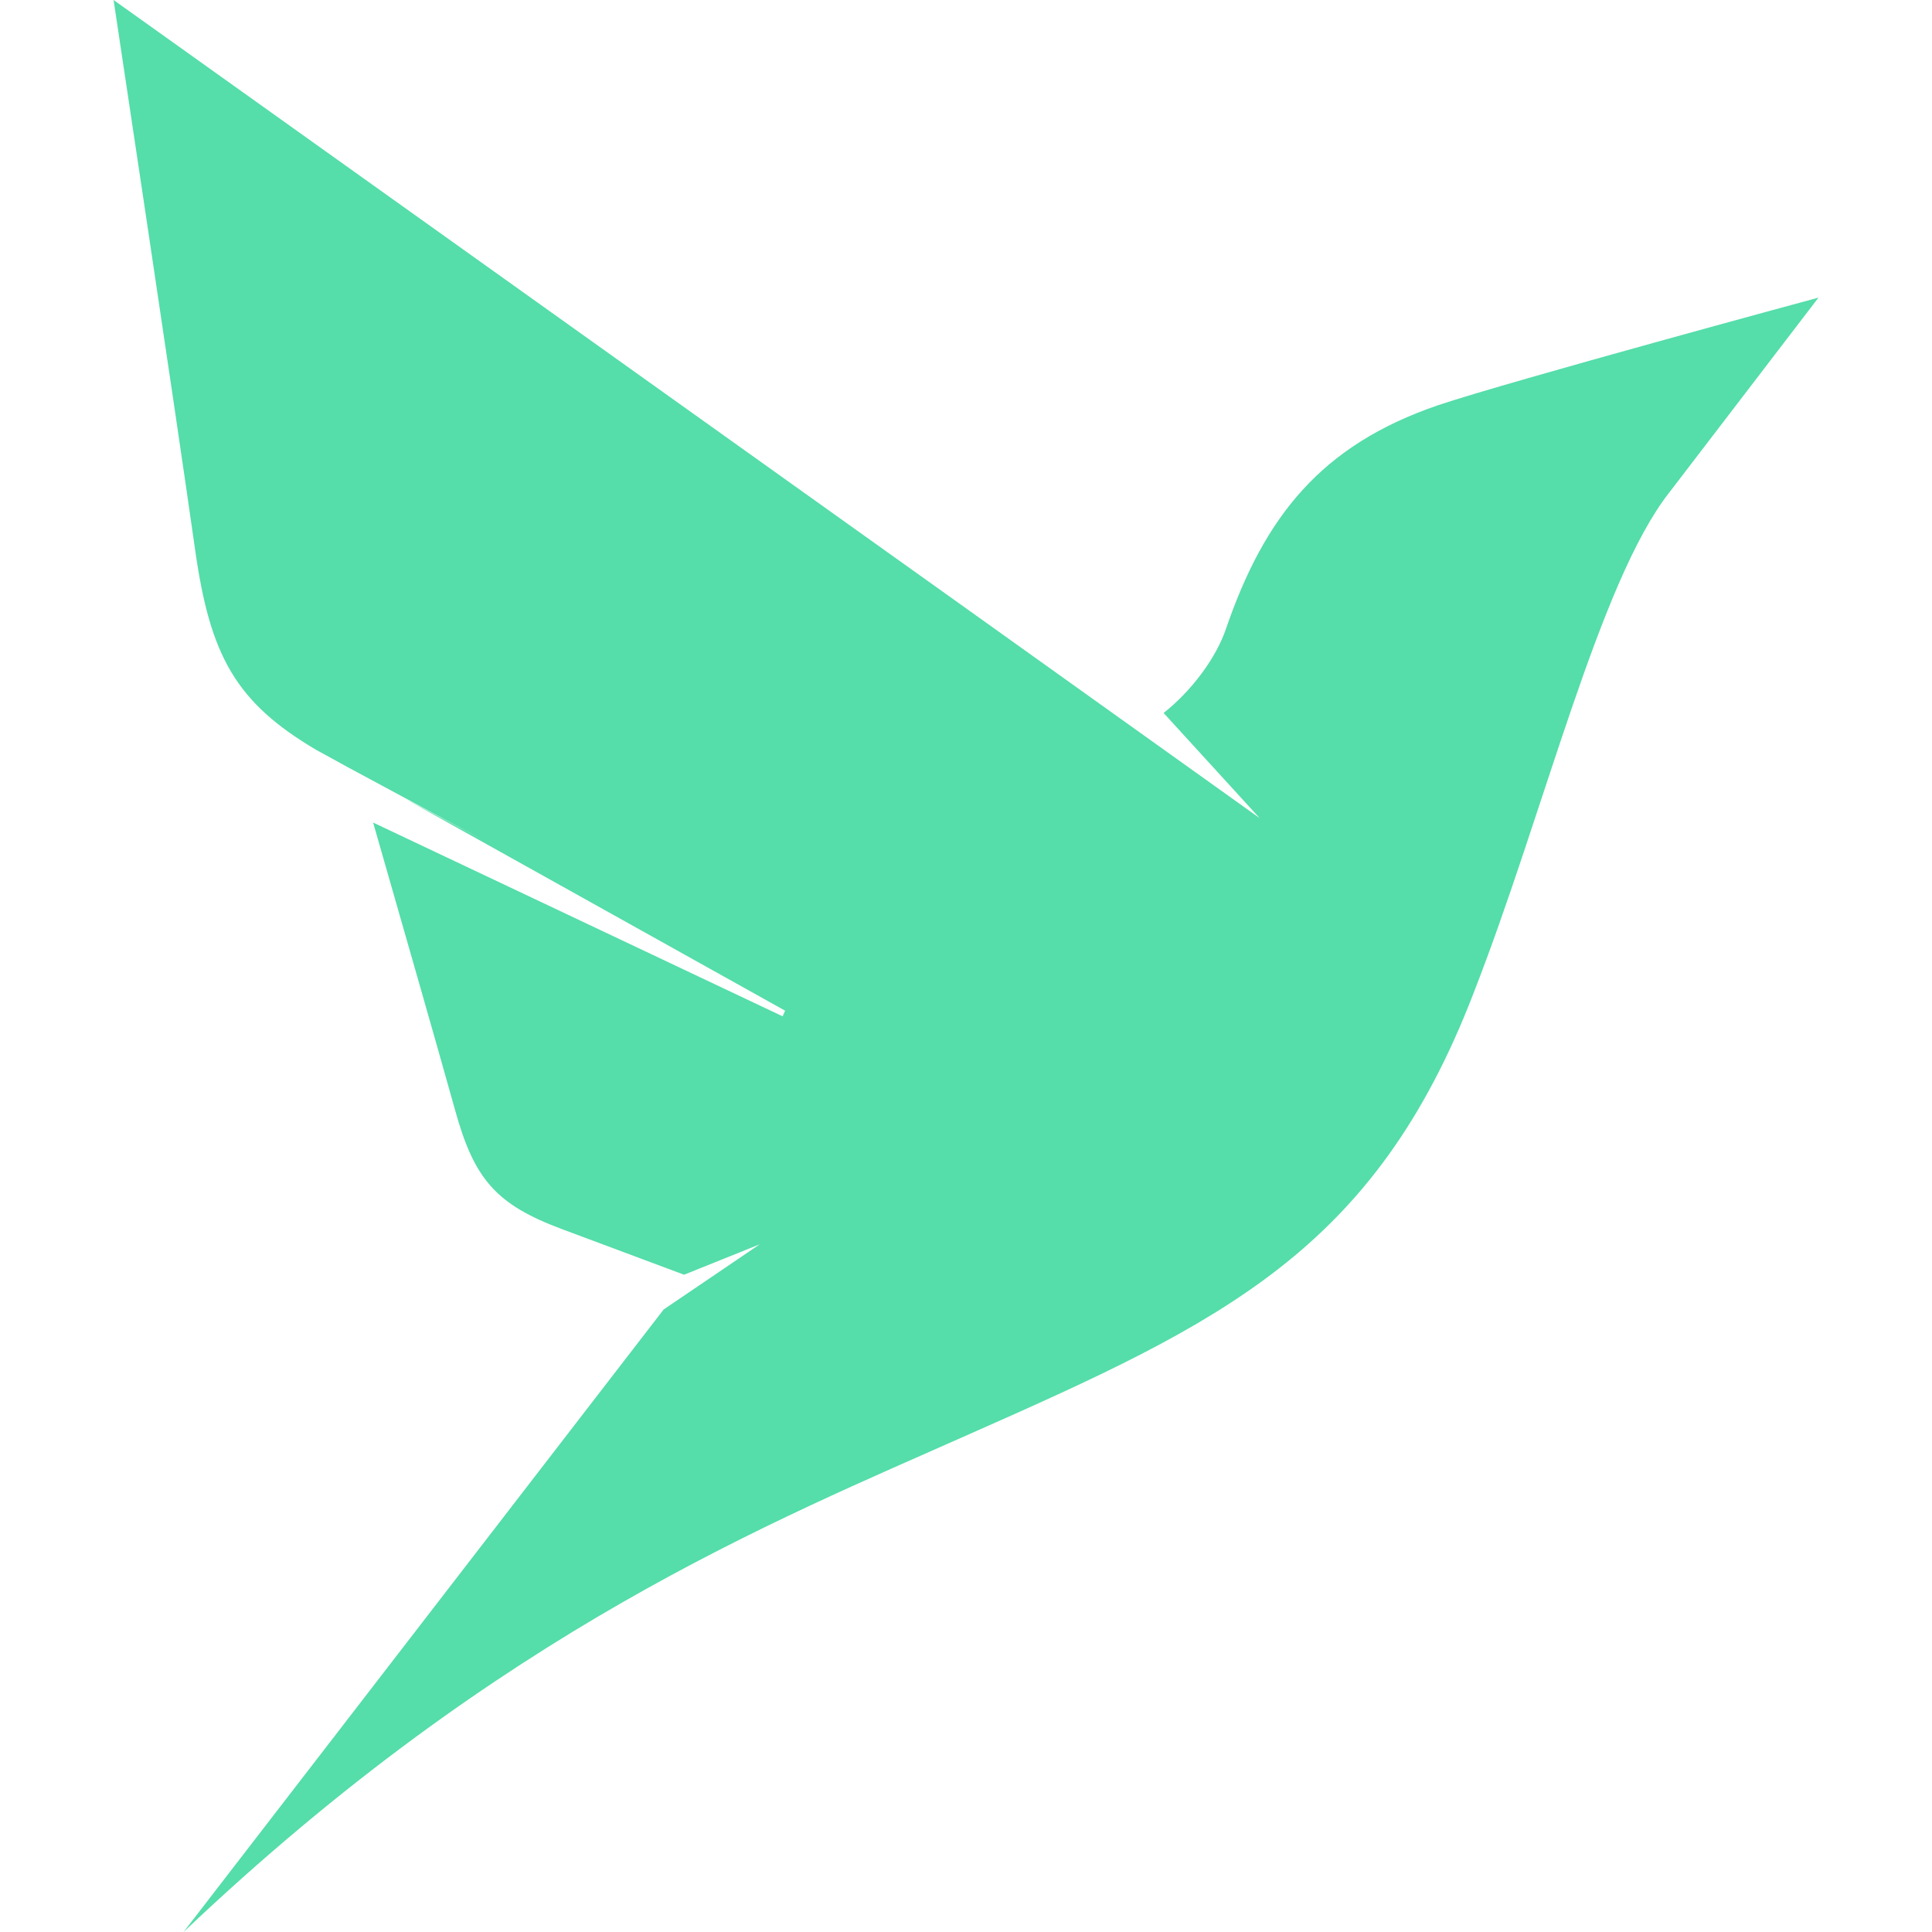 <svg role="img" width="32px" height="32px" viewBox="0 0 24 24" xmlns="http://www.w3.org/2000/svg"><title>Fauna</title><path fill="#5daee" d="M17.864 5.034c-1.454.496-2.155 1.385-2.632 2.77-.123.369-.43.778-.777 1.053l1.193 1.306-3.787-2.706L1.411 0s.754 5.003 1.015 6.844c.185 1.298.5 1.88 1.5 2.47l.401.22 1.724.928-1.024-.543 4.726 2.636-.031.07-5.087-2.407c.27.944.793 2.761 1.016 3.564.238.865.508 1.18 1.331 1.487l1.516.566.94-.378-1.194.81L2.28 24c3.963-3.76 7.319-5.097 9.774-6.19 3.132-1.385 5.018-2.274 6.249-5.468.877-2.242 1.562-5.113 2.432-6.222l1.855-2.423s-3.84 1.039-4.726 1.337z"/></svg>
